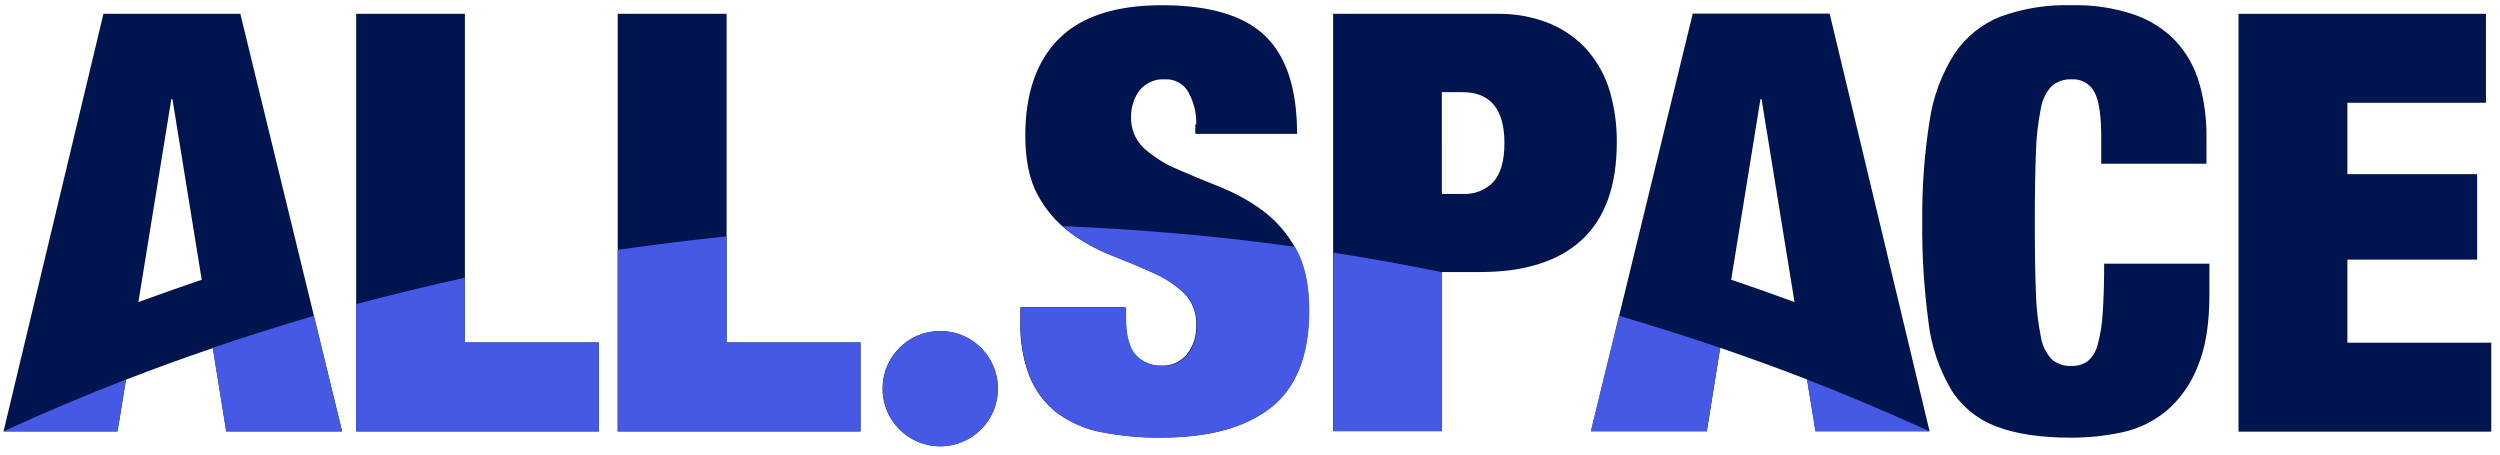 <?xml version="1.0" encoding="UTF-8"?> <svg xmlns="http://www.w3.org/2000/svg" xmlns:xlink="http://www.w3.org/1999/xlink" version="1.1" id="Layer_1" x="0px" y="0px" viewBox="0 0 1366 248.5" style="enable-background:new 0 0 1366 248.5;" xml:space="preserve"> <style type="text/css"> .st0{fill:#001450;} .st1{fill:#4559E5;} </style> <g id="Group_5575" transform="translate(-94.082 -225.048)"> <path id="Path_42848" class="st0" d="M639.3,437.4c0-17.4-14.1-31.5-31.5-31.5c-17.4,0-31.5,14.1-31.5,31.5 c0,17.4,14.1,31.5,31.5,31.5c0,0,0,0,0,0C625.2,468.9,639.3,454.8,639.3,437.4"></path> <g id="Group_5574"> <path id="Path_42842" class="st0" d="M348.1,232.6v179.6h73.2v48.6H288.7V232.6H348.1z"></path> <path id="Path_42843" class="st0" d="M491.1,232.6v179.6h73.2v48.6H431.6V232.6H491.1z"></path> <path id="Path_42844" class="st0" d="M747.7,293c0.2-6.1-1.3-12.1-4.2-17.4c-2.5-4.7-7.5-7.5-12.8-7.2c-5.4-0.4-10.7,1.9-14.1,6.2 c-2.9,4-4.5,8.9-4.5,13.9c-0.3,6.7,2.3,13.2,7.2,17.7c5.4,4.7,11.5,8.6,18.1,11.3c7.2,3.2,15,6.4,23.3,9.7 c8.3,3.3,16.1,7.6,23.3,12.9c7.5,5.6,13.6,12.7,18.1,20.9c4.8,8.6,7.2,19.9,7.2,33.7c0,24.3-6.9,41.9-20.8,52.9 c-13.8,11-33.9,16.5-60.1,16.5c-11,0.1-22-0.9-32.8-3c-8.7-1.7-16.9-5.3-24-10.5c-6.6-5.1-11.7-11.9-14.9-19.7 c-3.7-9.6-5.4-19.8-5.1-30v-8h57.5v5.4c0,9.8,1.8,16.7,5.4,20.6c3.6,3.9,8.7,6.1,14.1,5.9c5.5,0.3,10.8-2.1,14.2-6.4 c3.4-4.5,5.1-10,4.9-15.7c0.3-6.6-2.2-13.1-6.9-17.7c-5.1-4.7-10.9-8.5-17.3-11.2c-6.9-3.1-14.4-6.2-22.5-9.4 c-8-3.2-15.6-7.3-22.5-12.5c-7.2-5.4-13-12.2-17.3-20.1c-4.6-8.3-6.9-19.2-6.9-32.6c0-23.2,6.2-40.9,18.5-53.1 s31.1-18.2,56.2-18.2c26,0,44.8,5.6,56.4,16.8c11.6,11.2,17.4,29,17.4,53.5h-55.6V293z"></path> <path id="Path_42845" class="st0" d="M911.7,232.6c10.1-0.2,20.1,1.6,29.4,5.4c7.9,3.3,15,8.4,20.6,14.8c5.5,6.5,9.6,14,12,22.2 c2.6,9,3.9,18.4,3.8,27.8c0,23.6-6.3,41.4-19,53.2c-12.7,11.8-31.3,17.7-55.8,17.7H882v86.9h-59.5V232.6H911.7z M893.1,331 c6.4,0.4,12.7-2,17.1-6.7c3.9-4.5,5.9-11.5,5.9-21.1c0-18.5-7.7-27.8-23-27.8h-11.2V331H893.1z"></path> <path id="Path_42846" class="st0" d="M1238.5,275.4c-2.4-4.6-7.3-7.4-12.5-7c-3.9-0.2-7.7,1.1-10.7,3.5c-3.2,3.4-5.4,7.8-6.1,12.5 c-1.6,7.9-2.5,16-2.7,24.1c-0.4,10.1-0.6,22.9-0.6,38.2c0,15.3,0.2,28.1,0.6,38.2c0.2,8.1,1.1,16.2,2.7,24.1 c0.7,4.7,2.8,9,6.1,12.5c3,2.5,6.8,3.7,10.7,3.5c3.2,0.1,6.4-0.8,8.9-2.7c2.7-2.4,4.6-5.6,5.4-9.1c1.5-5.6,2.4-11.3,2.7-17.1 c0.5-7.1,0.8-16.1,0.8-27h57.5V386c0,16-2.1,29.1-6.4,39.3c-3.6,9.3-9.4,17.6-16.9,24.1c-7,5.8-15.3,9.9-24.1,11.8 c-9.2,2-18.6,3-28,3c-16.6,0-30.3-2-40.9-6.1c-10.3-3.8-19.1-10.9-24.9-20.3c-6.6-11.3-10.8-23.8-12.3-36.8 c-2.4-18.1-3.6-36.3-3.4-54.5c-0.2-18.5,1.1-37,4-55.3c1.9-13.1,6.5-25.6,13.6-36.8c6.2-9.2,15-16.3,25.2-20.3 c12.4-4.5,25.5-6.6,38.7-6.2c11.6-0.3,23.2,1.4,34.2,5.1c8.7,3,16.5,7.9,22.8,14.5c6,6.5,10.3,14.2,12.8,22.7 c2.8,9.7,4.1,19.8,4,29.9v14.4h-57.5v-12.8C1242.3,288.9,1241.1,280.1,1238.5,275.4"></path> <path id="Path_42847" class="st0" d="M1452.4,232.6v48.6h-75.7v39h70.9v46.7h-70.9v45.4h78.6v48.6h-138.1V232.6H1452.4z"></path> <path id="Path_42849" class="st0" d="M217.7,460.8H281l-55.6-228.2h-74.8L96,460.8h62.3l4.6-28.3c15.6-6.1,31.5-11.8,47.5-17.3 L217.7,460.8z M173,388.9c-1.1,0.4-2.2,0.8-3.3,1.2l18-110.9h0.6l16,98.7C193.8,381.5,183.4,385.1,173,388.9"></path> <path id="Path_42850" class="st0" d="M1034,415.1c16,5.5,31.8,11.2,47.5,17.3l4.6,28.3h62.3l-54.6-228.2h-74.8l-55.6,228.2h63.3 L1034,415.1z M1040,377.9l16-98.7h0.6l18,110.9c-1.1-0.4-2.2-0.8-3.3-1.2C1060.9,385.1,1050.5,381.4,1040,377.9"></path> </g> </g> <g id="Group_5573" transform="translate(-94.082 -225.048)"> <path id="Path_42851" class="st1" d="M162.9,432.4c-22.7,8.8-45,18.3-66.9,28.3v0h62.3L162.9,432.4z"></path> <path id="Path_42852" class="st1" d="M210.3,415.1l7.4,45.6H281l-15.4-63.1C247,403.1,228.5,408.9,210.3,415.1"></path> <path id="Path_42853" class="st1" d="M1081.4,432.4c22.7,8.8,45,18.3,66.9,28.3v0H1086L1081.4,432.4z"></path> <path id="Path_42854" class="st1" d="M1034,415.1l-7.4,45.6h-63.3l15.4-63.1C997.3,403.1,1015.7,408.9,1034,415.1"></path> <path id="Path_42855" class="st1" d="M431.6,361.6v99.1h132.6v-48.6h-73.2v-57.9C471.1,356.3,451.3,358.7,431.6,361.6"></path> <path id="Path_42856" class="st1" d="M882,373.8c-19.6-4-39.4-7.6-59.4-10.7v97.6H882V373.8z"></path> <path id="Path_42857" class="st1" d="M288.7,391.2v69.5h132.6v-48.6h-73.2v-35.3C328.1,381.2,308.3,386,288.7,391.2"></path> <path id="Path_42858" class="st1" d="M678.8,352.1c6.9,5.1,14.5,9.3,22.5,12.5c8.1,3.2,15.6,6.3,22.5,9.4 c6.3,2.7,12.2,6.5,17.3,11.2c4.7,4.7,7.2,11.1,6.9,17.7c0.2,5.6-1.6,11.2-4.9,15.7c-3.4,4.3-8.7,6.7-14.2,6.4 c-5.3,0.2-10.5-2-14.1-5.9c-3.6-3.9-5.4-10.8-5.4-20.6V393h-57.6v8c-0.3,10.3,1.4,20.5,5.1,30c3.1,7.7,8.3,14.5,14.9,19.7 c7.1,5.3,15.3,8.9,24,10.5c10.8,2.1,21.8,3.2,32.8,3c26.2,0,46.2-5.5,60.1-16.5c13.8-11,20.8-28.6,20.8-52.9 c0-13.8-2.4-25.1-7.2-33.7c-0.2-0.4-0.5-0.8-0.7-1.2c-41.5-5.8-83.8-9.5-126.7-11.3C676.1,349.9,677.4,351.1,678.8,352.1"></path> <path id="Path_42859" class="st1" d="M639.4,437.4c0-17.4-14.1-31.5-31.5-31.5c-17.4,0-31.5,14.1-31.5,31.5 c0,17.4,14.1,31.5,31.5,31.5c0,0,0,0,0,0C625.3,468.9,639.4,454.8,639.4,437.4"></path> </g> </svg> 